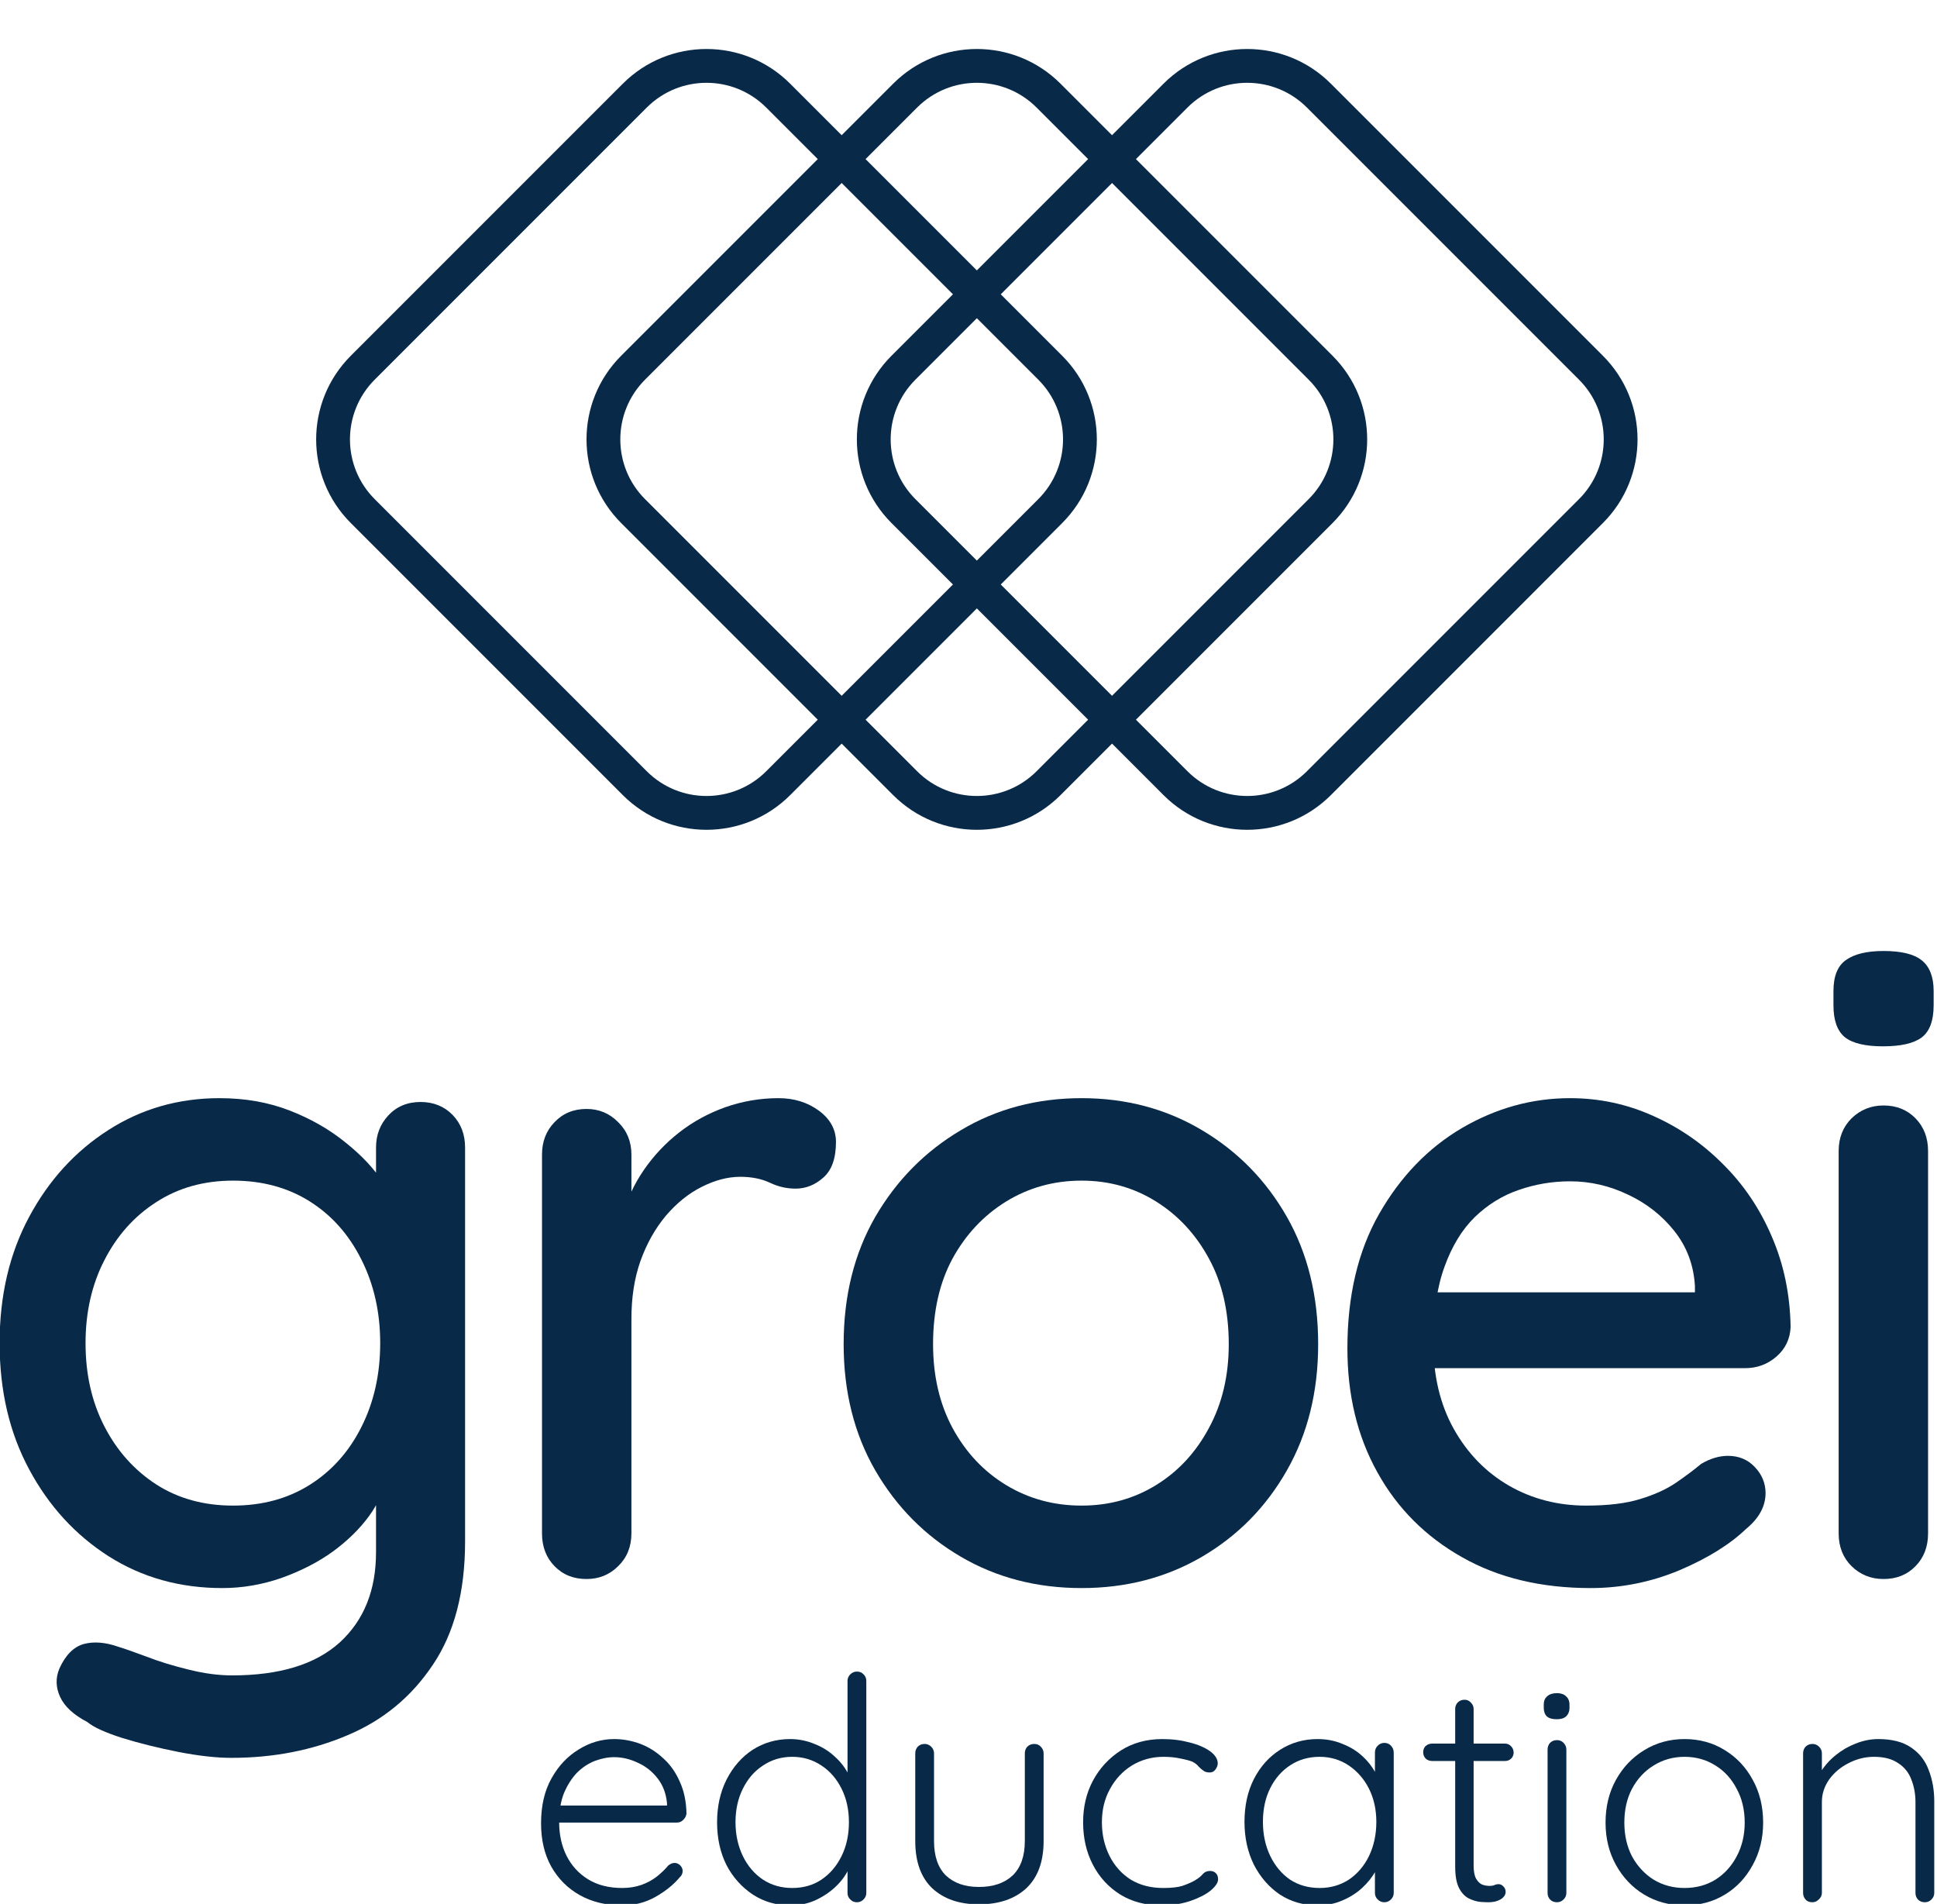 <svg width="116" height="114" viewBox="0 0 116 114" fill="none" xmlns="http://www.w3.org/2000/svg">
<g clip-path="url(#clip0_44_77)">
<path fill-rule="evenodd" clip-rule="evenodd" d="M62.179 22.732L45.887 6.44C43.911 4.464 40.708 4.464 38.732 6.44L22.44 22.732C20.464 24.708 20.464 27.911 22.44 29.887L38.732 46.179C40.708 48.155 43.911 48.155 45.887 46.179L62.179 29.887C64.155 27.911 64.155 24.708 62.179 22.732ZM47.318 5.009C44.552 2.242 40.067 2.242 37.301 5.009L21.009 21.301C18.242 24.067 18.242 28.552 21.009 31.318L37.301 47.611C40.067 50.377 44.552 50.377 47.318 47.611L63.611 31.318C66.377 28.552 66.377 24.067 63.611 21.301L47.318 5.009Z" fill="#082948"/>
<path fill-rule="evenodd" clip-rule="evenodd" d="M78.37 22.732L62.078 6.44C60.102 4.464 56.898 4.464 54.922 6.44L38.63 22.732C36.654 24.708 36.654 27.911 38.63 29.887L54.922 46.179C56.898 48.155 60.102 48.155 62.078 46.179L78.37 29.887C80.346 27.911 80.346 24.708 78.37 22.732ZM63.509 5.009C60.742 2.242 56.258 2.242 53.491 5.009L37.199 21.301C34.433 24.067 34.433 28.552 37.199 31.318L53.491 47.611C56.258 50.377 60.742 50.377 63.509 47.611L79.801 31.318C82.567 28.552 82.567 24.067 79.801 21.301L63.509 5.009Z" fill="#082948"/>
<path fill-rule="evenodd" clip-rule="evenodd" d="M94.56 22.732L78.268 6.44C76.292 4.464 73.089 4.464 71.113 6.44L54.821 22.732C52.845 24.708 52.845 27.911 54.821 29.887L71.113 46.179C73.089 48.155 76.292 48.155 78.268 46.179L94.56 29.887C96.536 27.911 96.536 24.708 94.56 22.732ZM79.699 5.009C76.933 2.242 72.448 2.242 69.682 5.009L53.389 21.301C50.623 24.067 50.623 28.552 53.389 31.318L69.682 47.611C72.448 50.377 76.933 50.377 79.699 47.611L95.991 31.318C98.758 28.552 98.758 24.067 95.991 21.301L79.699 5.009Z" fill="#082948"/>
<path d="M13.144 65.754C14.685 65.754 16.092 66.004 17.373 66.504C18.649 67.004 19.758 67.645 20.706 68.421C21.665 69.187 22.404 69.978 22.935 70.796C23.477 71.619 23.748 72.332 23.748 72.942L22.519 72.983V68.713C22.519 67.963 22.758 67.327 23.248 66.796C23.748 66.254 24.394 65.983 25.185 65.983C25.961 65.983 26.602 66.244 27.102 66.754C27.602 67.27 27.852 67.921 27.852 68.713V92.296C27.852 95.322 27.206 97.785 25.915 99.692C24.633 101.608 22.935 103.009 20.81 103.9C18.696 104.801 16.378 105.254 13.852 105.254C12.946 105.254 11.894 105.134 10.685 104.9C9.477 104.661 8.357 104.384 7.331 104.067C6.316 103.744 5.612 103.426 5.227 103.108C4.404 102.676 3.862 102.176 3.602 101.608C3.336 101.036 3.321 100.468 3.56 99.9C3.92 99.108 4.399 98.619 4.998 98.442C5.607 98.275 6.31 98.327 7.102 98.608C7.461 98.718 8.019 98.91 8.769 99.192C9.519 99.483 10.352 99.739 11.269 99.963C12.196 100.197 13.071 100.317 13.894 100.317C16.753 100.317 18.904 99.655 20.352 98.338C21.795 97.015 22.519 95.218 22.519 92.942V88.129L23.102 88.504C22.988 89.254 22.654 90.015 22.102 90.775C21.545 91.541 20.821 92.249 19.935 92.9C19.045 93.541 18.019 94.067 16.852 94.483C15.696 94.885 14.519 95.088 13.31 95.088C10.779 95.088 8.519 94.457 6.519 93.192C4.519 91.916 2.925 90.181 1.748 87.983C0.566 85.791 -0.023 83.27 -0.023 80.421C-0.023 77.577 0.566 75.056 1.748 72.858C2.925 70.666 4.503 68.937 6.477 67.671C8.461 66.395 10.685 65.754 13.144 65.754ZM13.956 70.692C12.206 70.692 10.67 71.124 9.352 71.983C8.029 72.832 6.998 73.994 6.248 75.463C5.498 76.921 5.123 78.577 5.123 80.421C5.123 82.285 5.498 83.942 6.248 85.4C6.998 86.858 8.029 88.02 9.352 88.879C10.67 89.728 12.206 90.15 13.956 90.15C15.706 90.15 17.238 89.733 18.56 88.9C19.878 88.067 20.904 86.916 21.644 85.442C22.394 83.957 22.769 82.285 22.769 80.421C22.769 78.577 22.394 76.91 21.644 75.421C20.904 73.937 19.878 72.775 18.56 71.942C17.238 71.108 15.706 70.692 13.956 70.692Z" fill="#082948"/>
<path d="M35.125 94.546C34.344 94.546 33.709 94.291 33.209 93.775C32.709 93.265 32.459 92.608 32.459 91.817V69.129C32.459 68.353 32.709 67.707 33.209 67.192C33.709 66.666 34.344 66.4 35.125 66.4C35.875 66.4 36.505 66.666 37.021 67.192C37.547 67.707 37.813 68.353 37.813 69.129V75.129L37.271 72.817C37.547 71.817 37.979 70.895 38.563 70.046C39.156 69.187 39.865 68.437 40.688 67.796C41.505 67.16 42.422 66.66 43.438 66.296C44.464 65.937 45.526 65.754 46.625 65.754C47.552 65.754 48.359 66.004 49.042 66.504C49.719 67.004 50.063 67.629 50.063 68.379C50.063 69.353 49.813 70.062 49.313 70.504C48.813 70.952 48.255 71.171 47.646 71.171C47.115 71.171 46.604 71.056 46.104 70.817C45.604 70.582 45.011 70.463 44.334 70.463C43.584 70.463 42.813 70.666 42.021 71.067C41.24 71.457 40.526 72.035 39.875 72.796C39.234 73.562 38.729 74.463 38.354 75.504C37.99 76.535 37.813 77.692 37.813 78.983V91.817C37.813 92.608 37.547 93.265 37.021 93.775C36.505 94.291 35.875 94.546 35.125 94.546Z" fill="#082948"/>
<path d="M78.94 80.483C78.94 83.332 78.315 85.853 77.065 88.046C75.815 90.244 74.117 91.963 71.982 93.213C69.841 94.463 67.44 95.088 64.773 95.088C62.091 95.088 59.68 94.463 57.544 93.213C55.404 91.963 53.695 90.244 52.419 88.046C51.154 85.853 50.523 83.332 50.523 80.483C50.523 77.598 51.154 75.056 52.419 72.858C53.695 70.666 55.404 68.937 57.544 67.671C59.68 66.395 62.091 65.754 64.773 65.754C67.44 65.754 69.841 66.395 71.982 67.671C74.117 68.937 75.815 70.666 77.065 72.858C78.315 75.056 78.94 77.598 78.94 80.483ZM73.586 80.483C73.586 78.515 73.19 76.806 72.398 75.358C71.617 73.916 70.565 72.775 69.232 71.942C67.898 71.108 66.409 70.692 64.773 70.692C63.117 70.692 61.612 71.108 60.253 71.942C58.904 72.775 57.836 73.916 57.044 75.358C56.263 76.806 55.878 78.515 55.878 80.483C55.878 82.374 56.263 84.046 57.044 85.504C57.836 86.963 58.904 88.103 60.253 88.921C61.612 89.744 63.117 90.15 64.773 90.15C66.409 90.15 67.898 89.744 69.232 88.921C70.565 88.103 71.617 86.963 72.398 85.504C73.19 84.046 73.586 82.374 73.586 80.483Z" fill="#082948"/>
<path d="M95.253 95.088C92.295 95.088 89.722 94.473 87.545 93.233C85.363 91.999 83.675 90.306 82.483 88.15C81.285 85.999 80.691 83.525 80.691 80.733C80.691 77.598 81.321 74.916 82.587 72.692C83.863 70.457 85.514 68.744 87.545 67.546C89.587 66.353 91.743 65.754 94.024 65.754C95.774 65.754 97.43 66.108 99.003 66.817C100.571 67.515 101.967 68.478 103.191 69.713C104.425 70.937 105.399 72.379 106.108 74.046C106.826 75.702 107.201 77.504 107.233 79.463C107.201 80.171 106.92 80.765 106.378 81.233C105.847 81.692 105.222 81.921 104.503 81.921H83.691L82.42 77.379H102.524L101.503 78.338V77.004C101.431 75.754 101.024 74.66 100.274 73.713C99.524 72.77 98.592 72.041 97.483 71.525C96.384 70.999 95.233 70.733 94.024 70.733C92.951 70.733 91.925 70.91 90.941 71.254C89.967 71.588 89.092 72.129 88.316 72.879C87.55 73.629 86.946 74.624 86.503 75.858C86.055 77.082 85.837 78.603 85.837 80.421C85.837 82.379 86.243 84.098 87.066 85.567C87.884 87.025 88.988 88.16 90.378 88.963C91.764 89.754 93.3 90.15 94.983 90.15C96.3 90.15 97.384 90.02 98.233 89.754C99.092 89.494 99.805 89.166 100.378 88.775C100.962 88.374 101.462 87.999 101.878 87.65C102.42 87.332 102.951 87.171 103.483 87.171C104.134 87.171 104.67 87.395 105.087 87.838C105.514 88.285 105.733 88.806 105.733 89.4C105.733 90.192 105.342 90.91 104.566 91.546C103.592 92.478 102.259 93.306 100.566 94.025C98.868 94.733 97.097 95.088 95.253 95.088Z" fill="#082948"/>
<path d="M115.465 91.817C115.465 92.608 115.215 93.265 114.715 93.775C114.215 94.291 113.575 94.546 112.799 94.546C112.049 94.546 111.408 94.291 110.882 93.775C110.367 93.265 110.111 92.608 110.111 91.817V68.921C110.111 68.129 110.367 67.478 110.882 66.963C111.408 66.452 112.049 66.192 112.799 66.192C113.575 66.192 114.215 66.452 114.715 66.963C115.215 67.478 115.465 68.129 115.465 68.921V91.817ZM112.757 62.65C111.715 62.65 110.955 62.473 110.486 62.108C110.028 61.733 109.799 61.098 109.799 60.192V59.338C109.799 58.452 110.049 57.832 110.549 57.483C111.049 57.124 111.799 56.942 112.799 56.942C113.867 56.942 114.632 57.129 115.09 57.504C115.559 57.879 115.799 58.494 115.799 59.338V60.192C115.799 61.124 115.554 61.77 115.07 62.129C114.596 62.478 113.825 62.65 112.757 62.65Z" fill="#082948"/>
<path d="M37.277 114.088C36.319 114.088 35.47 113.89 34.736 113.483C33.996 113.067 33.423 112.494 33.007 111.754C32.6 111.02 32.402 110.161 32.402 109.171C32.402 108.119 32.611 107.223 33.027 106.483C33.444 105.733 33.986 105.161 34.652 104.754C35.319 104.338 36.027 104.129 36.777 104.129C37.319 104.129 37.845 104.228 38.361 104.421C38.871 104.619 39.329 104.911 39.736 105.296C40.152 105.671 40.475 106.14 40.715 106.692C40.965 107.233 41.095 107.869 41.111 108.588C41.095 108.728 41.033 108.853 40.923 108.963C40.809 109.077 40.684 109.129 40.548 109.129H33.048L32.84 108.108H40.194L39.944 108.338V107.963C39.887 107.379 39.699 106.89 39.382 106.483C39.059 106.067 38.663 105.754 38.194 105.546C37.736 105.327 37.262 105.213 36.777 105.213C36.402 105.213 36.012 105.291 35.611 105.442C35.22 105.598 34.866 105.832 34.548 106.15C34.241 106.473 33.986 106.874 33.777 107.358C33.579 107.848 33.486 108.431 33.486 109.108C33.486 109.848 33.632 110.515 33.923 111.108C34.225 111.707 34.658 112.181 35.215 112.525C35.783 112.874 36.465 113.046 37.257 113.046C37.684 113.046 38.074 112.983 38.423 112.858C38.767 112.733 39.074 112.567 39.34 112.358C39.6 112.15 39.824 111.937 40.007 111.713C40.132 111.603 40.262 111.546 40.402 111.546C40.527 111.546 40.637 111.598 40.736 111.692C40.829 111.791 40.882 111.9 40.882 112.025C40.882 112.181 40.819 112.312 40.694 112.421C40.319 112.869 39.829 113.254 39.236 113.588C38.637 113.921 37.986 114.088 37.277 114.088Z" fill="#082948"/>
<path d="M51.318 100.088C51.484 100.088 51.615 100.145 51.714 100.254C51.823 100.353 51.88 100.483 51.88 100.65V113.338C51.88 113.494 51.823 113.624 51.714 113.733C51.599 113.848 51.469 113.9 51.318 113.9C51.162 113.9 51.031 113.848 50.922 113.733C50.807 113.624 50.755 113.494 50.755 113.338V111.108L51.089 110.858C51.089 111.207 50.99 111.577 50.797 111.963C50.615 112.338 50.349 112.687 50.005 113.004C49.656 113.327 49.255 113.588 48.797 113.796C48.349 113.989 47.865 114.088 47.339 114.088C46.505 114.088 45.755 113.874 45.089 113.442C44.422 112.999 43.891 112.411 43.505 111.671C43.13 110.921 42.943 110.067 42.943 109.108C42.943 108.166 43.13 107.317 43.505 106.567C43.891 105.806 44.412 105.207 45.068 104.775C45.734 104.348 46.484 104.129 47.318 104.129C47.828 104.129 48.318 104.228 48.776 104.421C49.245 104.603 49.656 104.858 50.005 105.192C50.365 105.515 50.641 105.879 50.839 106.296C51.047 106.713 51.151 107.145 51.151 107.588L50.755 107.317V100.65C50.755 100.499 50.807 100.369 50.922 100.254C51.031 100.145 51.162 100.088 51.318 100.088ZM47.443 113.046C48.109 113.046 48.693 112.879 49.193 112.546C49.703 112.202 50.109 111.728 50.401 111.129C50.693 110.536 50.839 109.858 50.839 109.108C50.839 108.358 50.693 107.692 50.401 107.108C50.109 106.515 49.703 106.046 49.193 105.713C48.677 105.369 48.094 105.192 47.443 105.192C46.787 105.192 46.203 105.369 45.693 105.713C45.177 106.046 44.776 106.515 44.484 107.108C44.193 107.692 44.047 108.358 44.047 109.108C44.047 109.848 44.193 110.52 44.484 111.129C44.776 111.728 45.177 112.202 45.693 112.546C46.203 112.879 46.787 113.046 47.443 113.046Z" fill="#082948"/>
<path d="M61.936 104.421C62.103 104.421 62.233 104.478 62.332 104.588C62.441 104.702 62.498 104.832 62.498 104.984V110.234C62.498 111.473 62.15 112.416 61.457 113.067C60.759 113.707 59.816 114.025 58.623 114.025C57.457 114.025 56.525 113.707 55.832 113.067C55.15 112.416 54.811 111.473 54.811 110.234V104.984C54.811 104.832 54.858 104.702 54.957 104.588C55.066 104.478 55.207 104.421 55.373 104.421C55.525 104.421 55.655 104.478 55.769 104.588C55.879 104.702 55.936 104.832 55.936 104.984V110.234C55.936 111.14 56.17 111.827 56.644 112.296C57.129 112.754 57.79 112.984 58.623 112.984C59.483 112.984 60.155 112.754 60.644 112.296C61.129 111.827 61.373 111.14 61.373 110.234V104.984C61.373 104.832 61.42 104.702 61.519 104.588C61.629 104.478 61.769 104.421 61.936 104.421Z" fill="#082948"/>
<path d="M69.614 104.129C70.208 104.129 70.76 104.202 71.26 104.338C71.76 104.463 72.161 104.64 72.468 104.858C72.77 105.082 72.927 105.327 72.927 105.588C72.927 105.713 72.874 105.838 72.781 105.963C72.697 106.077 72.583 106.129 72.447 106.129C72.291 106.129 72.166 106.098 72.072 106.025C71.973 105.957 71.874 105.874 71.781 105.775C71.697 105.666 71.572 105.567 71.406 105.483C71.239 105.416 70.999 105.353 70.697 105.296C70.406 105.228 70.062 105.192 69.677 105.192C68.979 105.192 68.348 105.369 67.781 105.713C67.223 106.062 66.786 106.536 66.468 107.129C66.145 107.713 65.989 108.374 65.989 109.108C65.989 109.848 66.14 110.52 66.447 111.129C66.749 111.728 67.177 112.202 67.718 112.546C68.27 112.879 68.916 113.046 69.656 113.046C70.156 113.046 70.536 113.004 70.802 112.921C71.078 112.827 71.322 112.723 71.531 112.608C71.765 112.473 71.932 112.338 72.031 112.213C72.14 112.088 72.286 112.025 72.468 112.025C72.619 112.025 72.739 112.077 72.822 112.171C72.906 112.254 72.947 112.374 72.947 112.525C72.947 112.723 72.802 112.942 72.51 113.192C72.218 113.431 71.812 113.64 71.302 113.817C70.786 113.994 70.203 114.088 69.552 114.088C68.619 114.088 67.802 113.874 67.093 113.442C66.385 112.999 65.833 112.4 65.447 111.65C65.057 110.9 64.864 110.056 64.864 109.108C64.864 108.192 65.057 107.369 65.447 106.629C65.848 105.879 66.406 105.275 67.114 104.817C67.833 104.358 68.666 104.129 69.614 104.129Z" fill="#082948"/>
<path d="M82.903 104.358C83.07 104.358 83.2 104.416 83.299 104.525C83.408 104.64 83.465 104.775 83.465 104.942V113.338C83.465 113.494 83.408 113.624 83.299 113.733C83.184 113.848 83.054 113.9 82.903 113.9C82.747 113.9 82.616 113.848 82.507 113.733C82.392 113.624 82.34 113.494 82.34 113.338V111.108L82.674 110.963C82.674 111.312 82.575 111.666 82.382 112.025C82.184 112.39 81.913 112.728 81.57 113.046C81.236 113.353 80.84 113.603 80.382 113.796C79.934 113.989 79.45 114.088 78.924 114.088C78.075 114.088 77.32 113.874 76.653 113.442C75.997 112.999 75.476 112.4 75.09 111.65C74.715 110.89 74.528 110.036 74.528 109.088C74.528 108.119 74.715 107.265 75.09 106.525C75.476 105.775 75.997 105.192 76.653 104.775C77.32 104.348 78.07 104.129 78.903 104.129C79.445 104.129 79.945 104.228 80.403 104.421C80.872 104.603 81.283 104.858 81.632 105.192C81.976 105.515 82.247 105.879 82.445 106.296C82.637 106.713 82.736 107.145 82.736 107.588L82.34 107.317V104.942C82.34 104.775 82.392 104.64 82.507 104.525C82.616 104.416 82.747 104.358 82.903 104.358ZM79.028 113.046C79.679 113.046 80.262 112.879 80.778 112.546C81.288 112.202 81.695 111.728 81.986 111.129C82.278 110.52 82.424 109.838 82.424 109.088C82.424 108.353 82.278 107.692 81.986 107.108C81.695 106.525 81.288 106.062 80.778 105.713C80.262 105.369 79.679 105.192 79.028 105.192C78.372 105.192 77.788 105.358 77.278 105.692C76.762 106.025 76.361 106.483 76.07 107.067C75.778 107.65 75.632 108.327 75.632 109.088C75.632 109.838 75.778 110.52 76.07 111.129C76.361 111.728 76.757 112.202 77.257 112.546C77.767 112.879 78.361 113.046 79.028 113.046Z" fill="#082948"/>
<path d="M85.771 104.4H90.125C90.276 104.4 90.401 104.457 90.5 104.567C90.594 104.666 90.646 104.791 90.646 104.942C90.646 105.082 90.594 105.202 90.5 105.296C90.401 105.395 90.276 105.442 90.125 105.442H85.771C85.615 105.442 85.485 105.395 85.375 105.296C85.276 105.187 85.23 105.062 85.23 104.921C85.23 104.77 85.276 104.645 85.375 104.546C85.485 104.452 85.615 104.4 85.771 104.4ZM87.709 101.775C87.86 101.775 87.985 101.832 88.084 101.942C88.193 102.056 88.25 102.181 88.25 102.317V111.692C88.25 112.041 88.297 112.306 88.396 112.483C88.49 112.65 88.61 112.77 88.75 112.838C88.901 112.895 89.052 112.921 89.209 112.921C89.302 112.921 89.396 112.911 89.48 112.879C89.563 112.838 89.651 112.817 89.75 112.817C89.86 112.817 89.959 112.869 90.042 112.963C90.125 113.046 90.167 113.15 90.167 113.275C90.167 113.457 90.063 113.608 89.855 113.733C89.657 113.848 89.422 113.9 89.146 113.9C89.032 113.9 88.865 113.895 88.646 113.879C88.422 113.853 88.193 113.786 87.959 113.671C87.719 113.546 87.526 113.338 87.375 113.046C87.219 112.744 87.146 112.312 87.146 111.754V102.317C87.146 102.181 87.193 102.056 87.292 101.942C87.401 101.832 87.542 101.775 87.709 101.775Z" fill="#082948"/>
<path d="M93.804 113.338C93.804 113.494 93.747 113.624 93.637 113.733C93.523 113.848 93.392 113.9 93.241 113.9C93.075 113.9 92.934 113.848 92.825 113.733C92.726 113.624 92.679 113.494 92.679 113.338V104.754C92.679 104.603 92.726 104.473 92.825 104.358C92.934 104.249 93.075 104.192 93.241 104.192C93.408 104.192 93.538 104.249 93.637 104.358C93.747 104.473 93.804 104.603 93.804 104.754V113.338ZM93.221 102.942C92.971 102.942 92.773 102.89 92.637 102.775C92.512 102.65 92.45 102.478 92.45 102.254V102.067C92.45 101.848 92.517 101.681 92.658 101.567C92.793 101.442 92.991 101.379 93.241 101.379C93.476 101.379 93.658 101.442 93.783 101.567C93.918 101.681 93.991 101.848 93.991 102.067V102.254C93.991 102.478 93.918 102.65 93.783 102.775C93.658 102.89 93.471 102.942 93.221 102.942Z" fill="#082948"/>
<path d="M105.588 109.129C105.588 110.077 105.38 110.921 104.963 111.671C104.557 112.421 104.005 113.015 103.296 113.442C102.588 113.874 101.781 114.088 100.88 114.088C99.989 114.088 99.182 113.874 98.463 113.442C97.755 113.015 97.192 112.421 96.776 111.671C96.359 110.921 96.151 110.077 96.151 109.129C96.151 108.171 96.359 107.317 96.776 106.567C97.192 105.817 97.755 105.228 98.463 104.796C99.182 104.353 99.989 104.129 100.88 104.129C101.781 104.129 102.588 104.353 103.296 104.796C104.005 105.228 104.557 105.817 104.963 106.567C105.38 107.317 105.588 108.171 105.588 109.129ZM104.484 109.129C104.484 108.369 104.323 107.692 104.005 107.108C103.698 106.515 103.276 106.046 102.734 105.713C102.192 105.369 101.573 105.192 100.88 105.192C100.198 105.192 99.578 105.369 99.026 105.713C98.484 106.046 98.052 106.515 97.734 107.108C97.427 107.692 97.276 108.369 97.276 109.129C97.276 109.879 97.427 110.556 97.734 111.15C98.052 111.733 98.484 112.202 99.026 112.546C99.578 112.879 100.198 113.046 100.88 113.046C101.573 113.046 102.192 112.879 102.734 112.546C103.276 112.202 103.698 111.733 104.005 111.15C104.323 110.556 104.484 109.879 104.484 109.129Z" fill="#082948"/>
<path d="M112.481 104.129C113.299 104.129 113.95 104.296 114.44 104.629C114.94 104.963 115.294 105.416 115.502 105.983C115.721 106.541 115.836 107.166 115.836 107.858V113.338C115.836 113.494 115.778 113.624 115.669 113.733C115.554 113.848 115.424 113.9 115.273 113.9C115.106 113.9 114.966 113.848 114.856 113.733C114.757 113.624 114.711 113.494 114.711 113.338V107.9C114.711 107.416 114.627 106.963 114.461 106.546C114.304 106.129 114.044 105.806 113.669 105.567C113.304 105.317 112.825 105.192 112.231 105.192C111.7 105.192 111.195 105.317 110.711 105.567C110.237 105.806 109.846 106.129 109.544 106.546C109.252 106.963 109.106 107.416 109.106 107.9V113.338C109.106 113.494 109.044 113.624 108.919 113.733C108.804 113.848 108.679 113.9 108.544 113.9C108.362 113.9 108.221 113.848 108.127 113.733C108.028 113.624 107.981 113.494 107.981 113.338V104.983C107.981 104.832 108.028 104.702 108.127 104.588C108.237 104.478 108.377 104.421 108.544 104.421C108.695 104.421 108.825 104.478 108.94 104.588C109.049 104.702 109.106 104.832 109.106 104.983V106.546L108.669 107.213C108.695 106.827 108.82 106.452 109.044 106.088C109.278 105.713 109.575 105.379 109.94 105.088C110.299 104.796 110.695 104.567 111.127 104.4C111.57 104.223 112.023 104.129 112.481 104.129Z" fill="#082948"/>
</g>
<defs>
<clipPath id="clip0_44_77">
<rect width="116" height="114" fill="white"/>
</clipPath>
</defs>
</svg>
